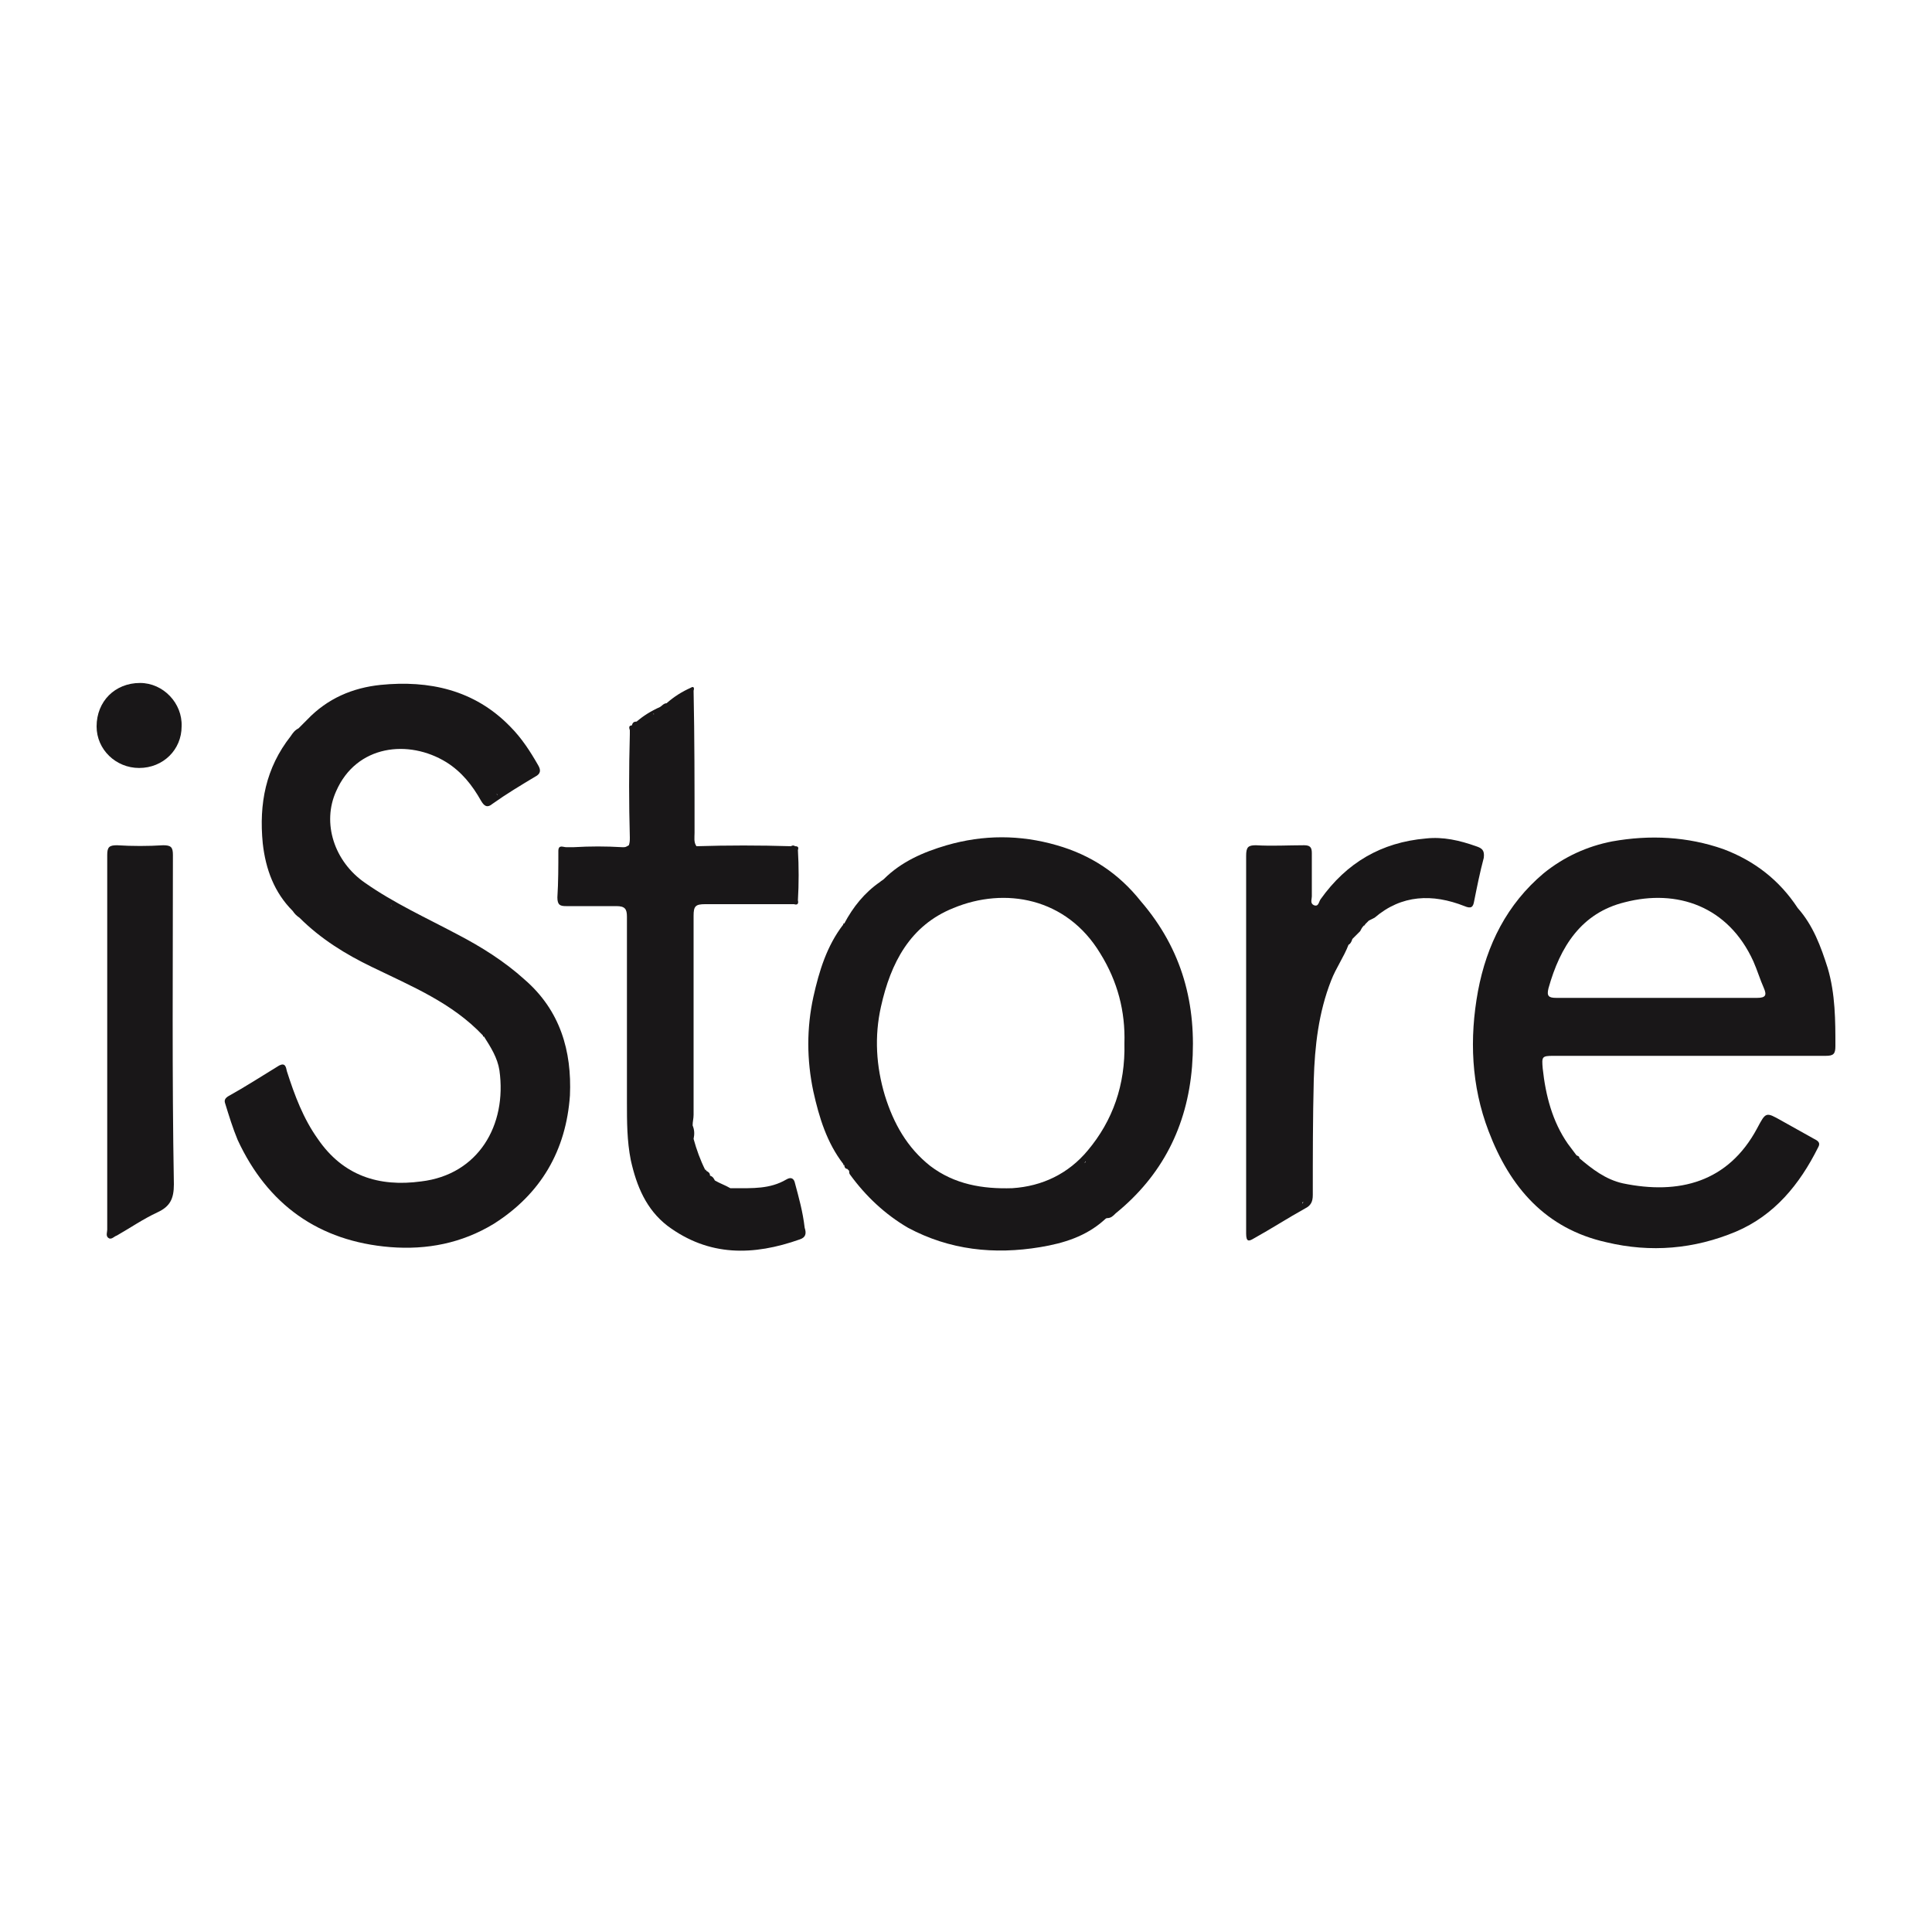 <?xml version="1.0" encoding="utf-8"?>
<!-- Generator: Adobe Illustrator 25.4.5, SVG Export Plug-In . SVG Version: 6.00 Build 0)  -->
<svg version="1.1" id="Layer_1" xmlns="http://www.w3.org/2000/svg" xmlns:xlink="http://www.w3.org/1999/xlink" x="0px" y="0px"
	 viewBox="0 0 200 200" style="enable-background:new 0 0 200 200;" xml:space="preserve">
<style type="text/css">
	.st0{fill:#191718;}
</style>
<g>
	<path class="st0" d="M189.2,100.2c-0.7-2.2-1.5-4.4-3.1-6.2l0,0c-1.9-2.9-4.5-4.9-7.7-6.1c-3.7-1.3-7.6-1.5-11.5-0.8
		c-2.6,0.5-5,1.6-7.1,3.3c-3.8,3.2-5.9,7.4-6.8,12.2c-0.9,4.9-0.7,9.8,1.1,14.5c2.2,5.8,5.9,10.1,12.2,11.5
		c4.6,1.1,9.1,0.7,13.4-1.1c4-1.7,6.6-4.9,8.5-8.7c0.3-0.5,0-0.7-0.4-0.9c-1.1-0.6-2.3-1.3-3.4-1.9c-1.6-0.9-1.6-0.9-2.5,0.8
		c-3,5.6-8.1,6.9-13.9,5.7c-1.8-0.4-3.2-1.5-4.5-2.6c0-0.2-0.1-0.2-0.3-0.3c-0.3-0.4-0.6-0.8-0.9-1.2c-1.6-2.3-2.3-5-2.6-7.8
		c-0.1-1.2-0.1-1.3,1.1-1.3c9.4,0,18.8,0,28.2,0c0.8,0,1-0.2,1-1C190,105.7,190,102.9,189.2,100.2z M183.1,91.4L183.1,91.4
		L183.1,91.4C183.2,91.4,183.1,91.4,183.1,91.4z M181.5,99.5c0.4,0.9,0.7,1.9,1.1,2.8c0.3,0.7,0.2,1-0.7,1c-3.5,0-7,0-10.4,0
		c0,0,0,0,0,0c-3.5,0-7,0-10.4,0c-0.8,0-1-0.2-0.8-1c1.2-4.3,3.4-7.8,7.9-8.9C173.6,92,178.9,93.8,181.5,99.5z M160.7,125.5
		L160.7,125.5C160.7,125.5,160.7,125.5,160.7,125.5z M162.2,126.6C162.2,126.6,162.2,126.6,162.2,126.6
		C162.2,126.6,162.3,126.6,162.2,126.6C162.3,126.6,162.2,126.6,162.2,126.6C162.2,126.6,162.2,126.6,162.2,126.6z M162.3,126.6
		C162.3,126.6,162.3,126.6,162.3,126.6C162.3,126.6,162.3,126.6,162.3,126.6L162.3,126.6z M163,126.9L163,126.9
		C163.1,127,163.1,127,163,126.9C163.1,127,163.1,127,163,126.9z M161.4,117.9C161.4,117.9,161.4,117.9,161.4,117.9
		c0,0-0.1,0.1-0.1,0.1C161.3,118,161.4,118,161.4,117.9z"/>
	<path class="st0" d="M54.3,101.4c-2.1-1.9-4.5-3.4-7-4.7c-3.2-1.7-6.5-3.2-9.5-5.3c-3.2-2.2-4.5-6.2-3-9.5c2.1-4.8,7.5-5.4,11.4-3
		c1.6,1,2.7,2.4,3.6,4c0.3,0.5,0.6,0.8,1.2,0.3c1.4-1,2.9-1.9,4.4-2.8c0.6-0.3,0.6-0.7,0.3-1.2c-0.8-1.4-1.7-2.8-2.9-4
		c-3.7-3.8-8.4-4.8-13.4-4.3c-2.9,0.3-5.5,1.4-7.6,3.6c-0.3,0.3-0.6,0.6-0.9,0.9c-0.4,0.2-0.6,0.5-0.8,0.8c-2.6,3.3-3.3,7-2.9,11.1
		c0.3,2.7,1.2,5.1,3.1,7c0.2,0.3,0.4,0.5,0.7,0.7c2.2,2.2,4.8,3.8,7.5,5.1c4.1,2,8.3,3.7,11.5,7.1l0,0.1c0,0,0.1,0,0.1,0
		c0.7,1.1,1.4,2.2,1.6,3.5c0.8,5.7-2.2,10.8-8.1,11.5c-4.4,0.6-8.1-0.6-10.7-4.4c-1.5-2.1-2.4-4.5-3.2-7c-0.1-0.5-0.2-0.9-0.8-0.6
		c-1.8,1.1-3.5,2.2-5.3,3.2c-0.3,0.2-0.4,0.4-0.3,0.7c0.4,1.3,0.8,2.6,1.3,3.8c3.1,6.7,8.4,10.5,15.8,11.1c3.8,0.3,7.4-0.4,10.7-2.4
		c4.9-3.1,7.5-7.6,7.9-13.3C59.2,108.8,58,104.6,54.3,101.4z M43.3,95.4L43.3,95.4L43.3,95.4C43.3,95.4,43.3,95.4,43.3,95.4z
		 M40.5,93.7c0,0.1,0,0.1,0,0.1C40.4,93.8,40.5,93.8,40.5,93.7c0-0.2-0.2-0.3-0.4-0.3C40.3,93.4,40.4,93.5,40.5,93.7z M36.4,72.3
		c0,0.1-0.1,0.1-0.2,0.1C36.3,72.5,36.4,72.4,36.4,72.3z M51.5,82.4C51.5,82.4,51.5,82.4,51.5,82.4c0-0.1,0-0.1-0.1-0.2
		C51.5,82.2,51.5,82.3,51.5,82.4z M49,105.4L49,105.4L49,105.4C49,105.4,49,105.4,49,105.4z"/>
	<path class="st0" d="M109.4,87.5c-3.8-1.1-7.6-1.1-11.4,0c-2.4,0.7-4.7,1.7-6.5,3.5c-0.1,0.1-0.3,0.2-0.4,0.3
		c-0.4,0.5-0.8,0.9-1.2,1.4c0.4-0.5,0.8-0.9,1.2-1.4c-1.6,1.1-2.8,2.6-3.7,4.3l-0.1,0l0,0.1c-1.7,2.2-2.5,4.8-3.1,7.5
		c-0.7,3.2-0.7,6.5,0,9.8c0.6,2.7,1.4,5.3,3.1,7.5l0,0.1l0.1,0c0,0.2,0.1,0.4,0.3,0.4c0.1,0.1,0.1,0.1,0.2,0.2c0,0.1,0,0.3,0.1,0.4
		c1.6,2.2,3.6,4.1,6,5.5c4.3,2.3,8.9,2.8,13.7,2c2.4-0.4,4.7-1.1,6.6-2.8c0.1-0.1,0.2-0.2,0.3-0.2c0.4,0,0.6-0.2,0.9-0.5
		c4.8-3.9,7.4-9,7.9-15.2c0.5-6.4-1-12.1-5.3-17.1C115.8,90.4,112.9,88.5,109.4,87.5z M106.5,87.7c0.1,0,0.2,0,0.2-0.2c0,0,0,0,0,0
		C106.7,87.7,106.6,87.7,106.5,87.7z M96.3,120.7c-2.4-1.9-3.8-4.4-4.7-7.3c-0.9-3-1.1-6.1-0.4-9.2c1-4.5,3-8.4,7.5-10.2
		c5.3-2.2,11.7-1.1,15.2,4.7c1.8,2.9,2.6,6,2.5,9.3c0.1,4.3-1.2,8-3.8,11.1c-2,2.4-4.7,3.7-7.8,3.9
		C101.7,123.1,98.8,122.6,96.3,120.7z M112.3,120c0.1,0,0.1,0.1,0.1,0.2c0,0.1-0.1,0.2-0.2,0.2c0.1,0,0.1-0.1,0.2-0.2
		C112.4,120.1,112.4,120,112.3,120z M115.2,116.1L115.2,116.1C115.2,116.1,115.1,116.1,115.2,116.1
		C115.1,116.1,115.2,116.1,115.2,116.1z"/>
	<path class="st0" d="M82.3,122.5c-0.1-0.5-0.4-0.7-0.9-0.4c-1.7,1-3.5,0.9-5.4,0.9c-0.1,0-0.3,0-0.4,0c-0.5-0.3-1.1-0.5-1.6-0.8
		c-0.1-0.2-0.2-0.4-0.5-0.5c-0.2,0-0.3,0-0.5,0c0.2,0,0.3,0,0.5,0c0-0.3-0.2-0.4-0.4-0.5c0,0,0-0.1,0-0.1l-0.1,0
		c-0.5-1-0.9-2.1-1.2-3.2c0.1-0.5,0.1-0.9-0.1-1.4c0-0.4,0.1-0.7,0.1-1.1c0-6.9,0-13.7,0-20.6c0-1,0.2-1.2,1.2-1.2c3,0,5.9,0,8.9,0
		c0.1,0,0.2,0,0.3,0c0,0,0,0,0,0c0.3,0.1,0.5,0,0.4-0.4c0.1-1.7,0.1-3.5,0-5.2c0.1-0.3,0-0.4-0.3-0.4c-0.1-0.1-0.3-0.1-0.4,0
		c-3.3-0.1-6.6-0.1-9.8,0c-0.3-0.4-0.2-0.9-0.2-1.4c0-4.9,0-9.8-0.1-14.7c0.1-0.3,0-0.5-0.3-0.3c-0.9,0.4-1.7,0.9-2.5,1.6
		c-0.3,0-0.5,0.3-0.7,0.4c-0.9,0.4-1.7,0.9-2.4,1.5c-0.3,0-0.4,0.1-0.5,0.4c-0.3,0-0.3,0.2-0.2,0.5c0,0.1,0,0.3,0,0.4
		c-0.1,3.6-0.1,7.1,0,10.7c0,0.3,0,0.5-0.1,0.8c-0.2,0.1-0.3,0.2-0.5,0.2c-0.1,0-0.1,0-0.2,0c-1.7-0.1-3.3-0.1-5,0
		c-0.2,0-0.3,0-0.5,0c-0.1,0-0.2,0-0.3,0c-0.3,0-0.8-0.3-0.8,0.4c0,1.6,0,3.2-0.1,4.8c0,0.8,0.3,0.9,0.9,0.9c1.7,0,3.5,0,5.2,0
		c0.9,0,1.1,0.3,1.1,1.1c0,6.4,0,12.8,0,19.2c0,2,0,4,0.4,6c0.6,2.7,1.6,5.1,3.8,6.8c4.3,3.2,8.9,3.1,13.7,1.4
		c0.6-0.2,0.7-0.6,0.5-1.2C83.1,125.4,82.7,124,82.3,122.5z M67.6,73.9c0,0,0.1,0,0.1,0C67.7,74,67.6,73.9,67.6,73.9
		c-0.2,0.1-0.4,0.1-0.4,0.3C67.2,74,67.4,74,67.6,73.9z"/>
	<path class="st0" d="M152.8,87.6c-1.7-0.6-3.4-1-5.2-0.8c-4.6,0.4-8.2,2.5-10.9,6.3c-0.2,0.3-0.2,0.8-0.7,0.6
		c-0.4-0.2-0.2-0.6-0.2-0.9c0-1.5,0-3,0-4.5c0-0.6-0.2-0.8-0.8-0.8c-1.7,0-3.3,0.1-5,0c-0.8,0-1,0.2-1,1.1c0,13,0,26,0,39.1
		c0,0.9,0.3,0.8,0.8,0.5c1.8-1,3.5-2.1,5.3-3.1c0.6-0.3,0.8-0.7,0.8-1.4c0-4,0-8,0.1-11.9c0.1-3.5,0.5-7,1.8-10.3
		c0.5-1.3,1.3-2.4,1.8-3.7l0,0c0.2-0.1,0.3-0.3,0.4-0.6c0.2-0.2,0.3-0.3,0.5-0.5c0.1-0.1,0.2-0.2,0.3-0.3c0.1-0.2,0.2-0.4,0.4-0.6
		c0.1,0,0.1,0,0.1-0.1c0,0,0,0,0,0c0.1-0.1,0.2-0.2,0.4-0.4c0-0.1,0-0.2,0-0.3c0,0,0,0,0,0c0,0.1,0,0.2,0,0.3
		c0.2-0.1,0.4-0.2,0.6-0.3c2.8-2.4,6-2.5,9.3-1.2c0.7,0.3,0.9,0.1,1-0.5c0.3-1.5,0.6-3,1-4.5C153.7,88,153.4,87.8,152.8,87.6z
		 M133.5,125.4L133.5,125.4C133.5,125.4,133.5,125.4,133.5,125.4C133.5,125.4,133.5,125.4,133.5,125.4z M134.9,124.4
		C134.9,124.4,134.9,124.4,134.9,124.4c0,0.1,0,0.1-0.1,0.2C134.8,124.5,134.9,124.4,134.9,124.4z M135.2,88c0,0,0.1,0.1,0.1,0.1
		C135.3,88,135.3,88,135.2,88C135.2,88,135.2,88,135.2,88z M139,98L139,98L139,98C139,98,139,98,139,98z M141.6,95L141.6,95
		c0.2-0.1,0.4-0.2,0.6-0.3C142,94.8,141.8,94.9,141.6,95z"/>
	<path class="st0" d="M17.9,88.5c0-0.8-0.2-1-1-1c-1.6,0.1-3.2,0.1-4.8,0c-0.8,0-1,0.2-1,1c0,6.5,0,12.9,0,19.4c0,6.5,0,12.9,0,19.4
		c0,0.3-0.2,0.7,0.2,0.9c0.3,0.1,0.5-0.2,0.8-0.3c1.4-0.8,2.7-1.7,4.2-2.4c1.3-0.6,1.7-1.4,1.7-2.9C17.8,111.3,17.9,99.9,17.9,88.5z
		"/>
	<path class="st0" d="M14.5,70.7c-2.6,0-4.5,1.9-4.5,4.5c0,2.4,2,4.3,4.4,4.3c2.5,0,4.4-1.9,4.4-4.3C18.9,72.8,16.9,70.7,14.5,70.7z
		"/>
</g>
</svg>
